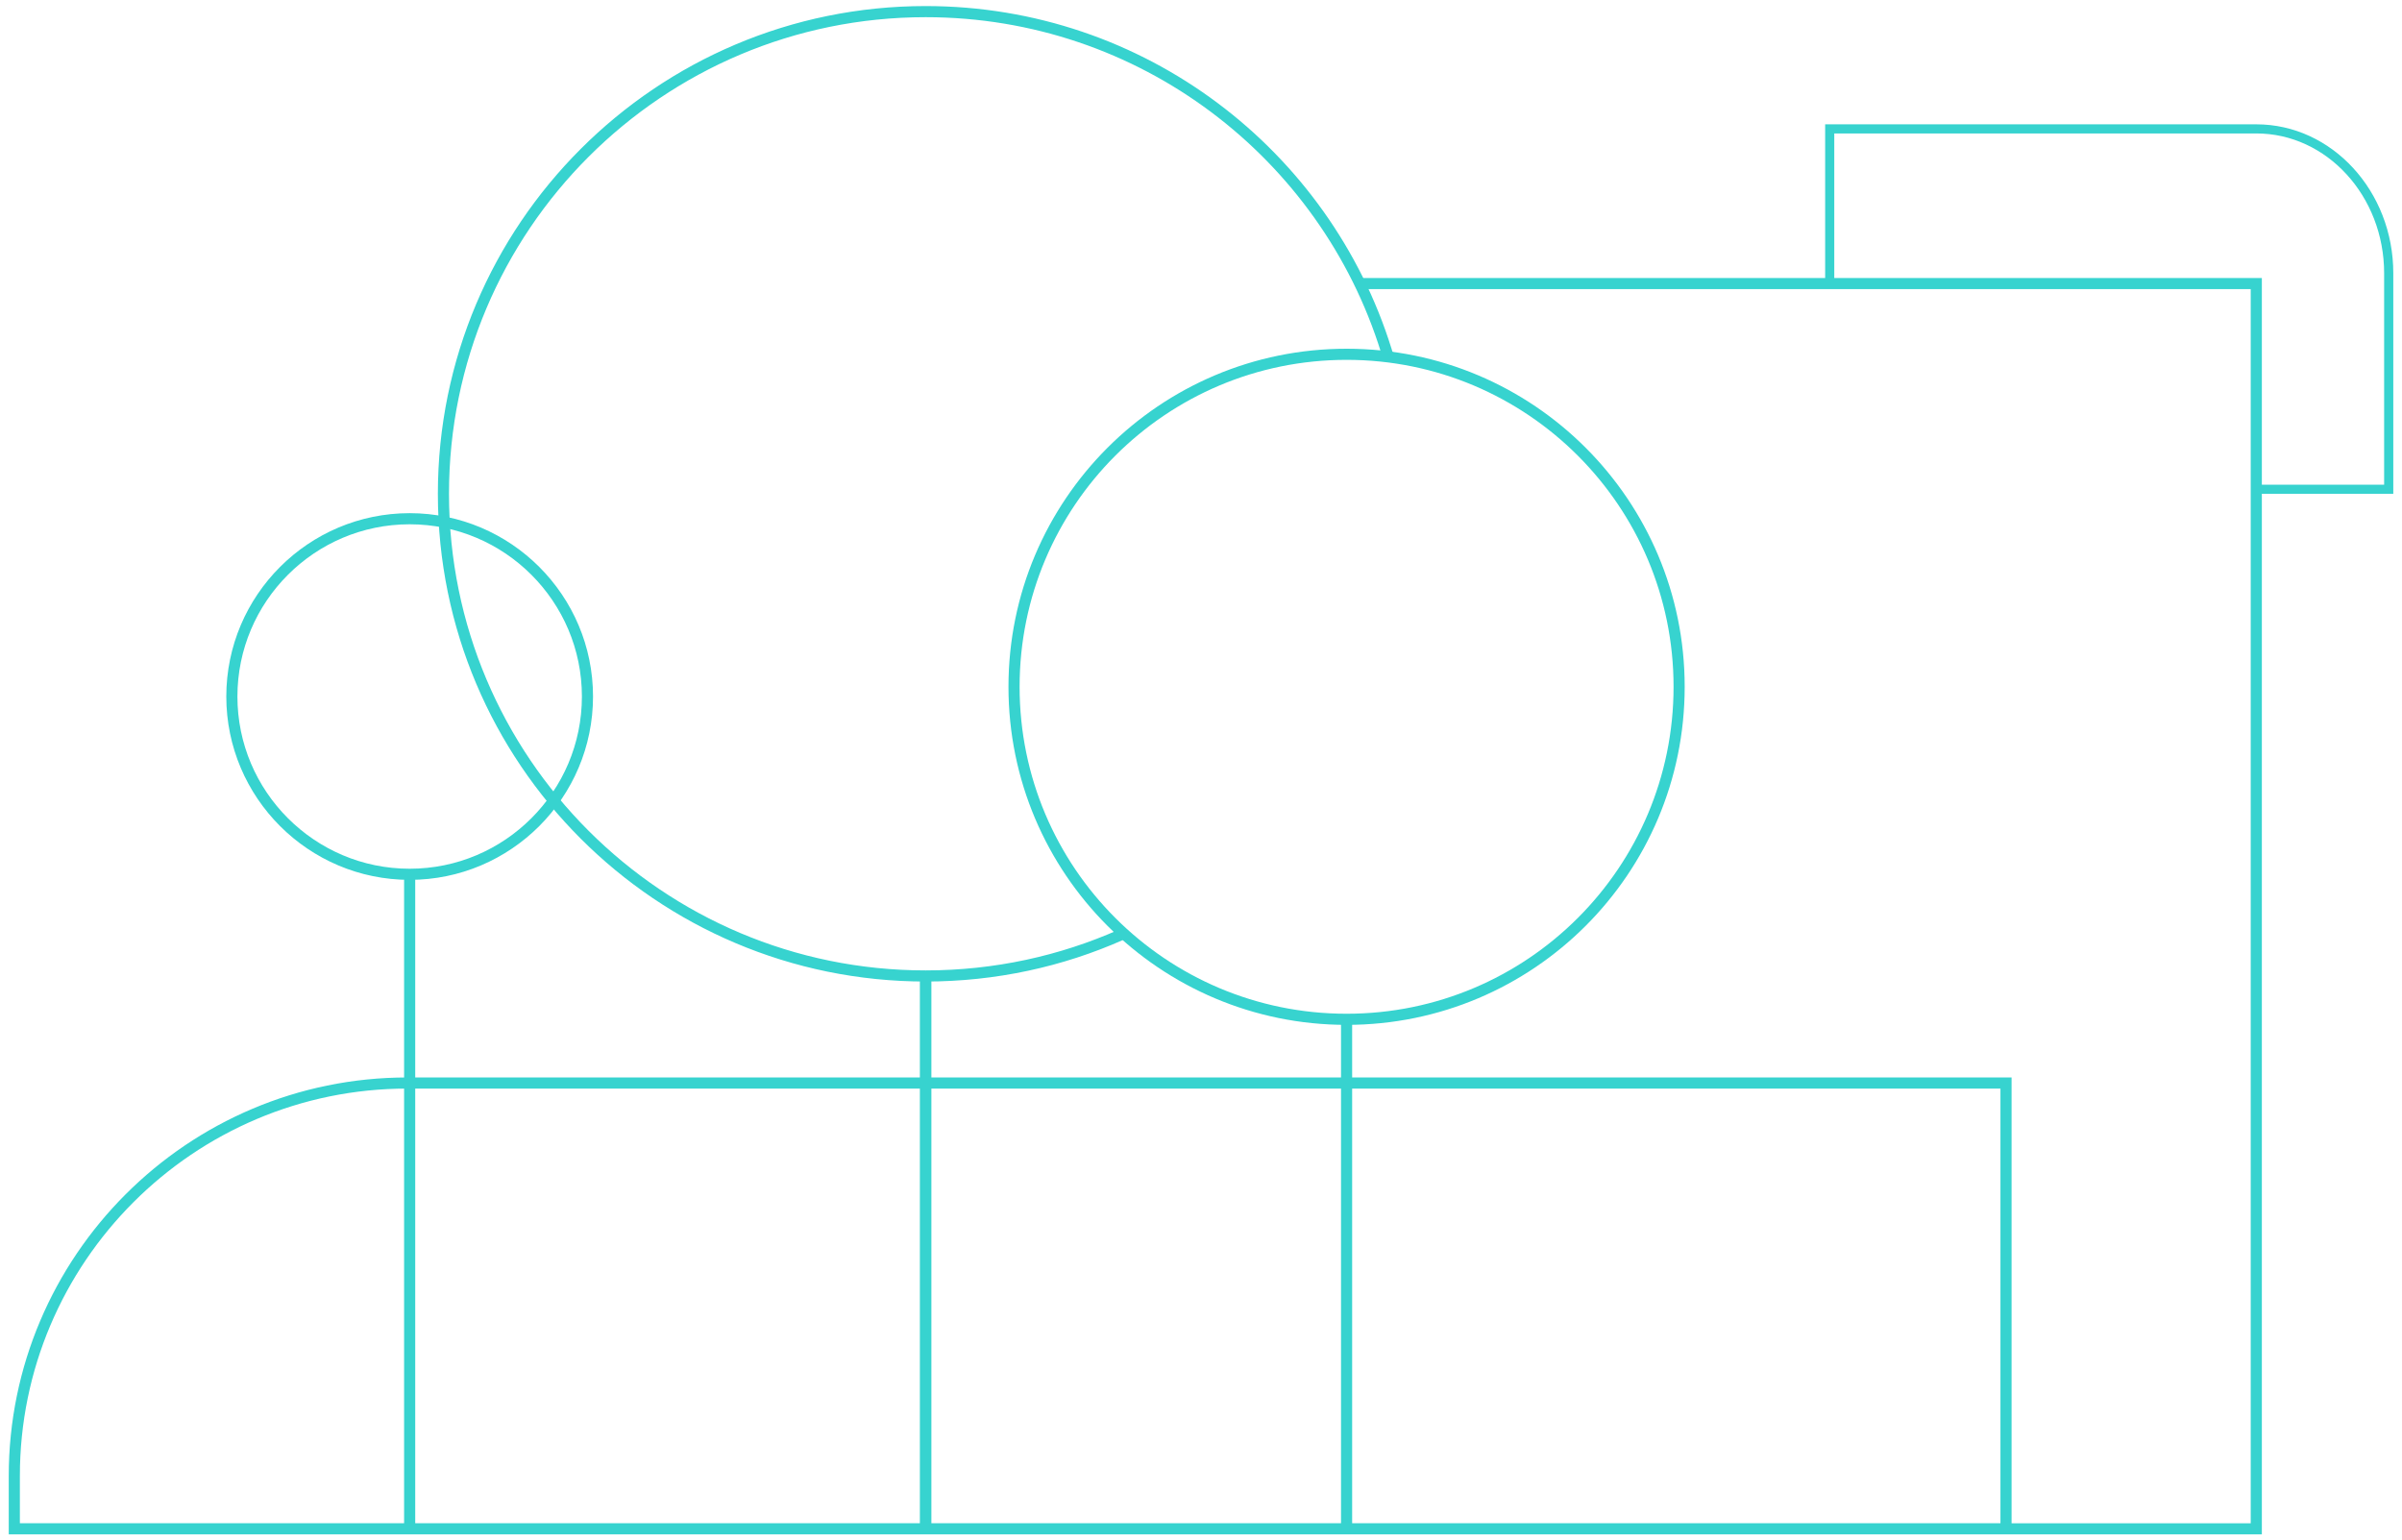 <?xml version="1.0" encoding="UTF-8"?>
<svg xmlns="http://www.w3.org/2000/svg" width="527" height="338" viewBox="0 0 527 338">
  <defs>
    <style>
      .cls-1 {
        fill: #37d3cf;
      }

      .cls-2, .cls-3, .cls-4 {
        fill: none;
      }

      .cls-2, .cls-4 {
        stroke: #37d3cf;
        stroke-miterlimit: 10;
        stroke-width: 2.44px;
      }

      .cls-4 {
        stroke-linecap: square;
      }
    </style>
  </defs>
  <g id="Calque_2" data-name="Calque 2"/>
  <g id="Calque_1" data-name="Calque 1">
    <g>
      <path class="cls-2" d="M203.09,214.16v121.3H495.03V62.22h-196.7M3.14,335.45H440.12v-97.81H89.37c-47.55,0-86.23,38.68-86.23,86.23v11.57Z"/>
      <path class="cls-1" d="M525.08,108.35h-30.01v-2h28.01V59.95c0-16.91-12.58-30.67-28.04-30.67h-92.6v31.98h-2V27.28h94.6c16.57,0,30.05,14.66,30.05,32.67v48.4Z"/>
      <path class="cls-4" d="M245.98,205.1c-13.11,5.82-27.62,9.05-42.89,9.05-58.43,0-105.8-47.37-105.8-105.8S144.66,2.55,203.09,2.55c47.48,0,87.65,31.27,101.05,74.34"/>
      <circle class="cls-2" cx="295.44" cy="150.7" r="72.96"/>
      <line class="cls-2" x1="203.09" y1="214.16" x2="203.09" y2="334.44"/>
      <line class="cls-2" x1="295.44" y1="224.63" x2="295.44" y2="334.44"/>
      <path class="cls-2" d="M89.88,191.84v143.61m0-221.63c-21.51,0-39.01,17.5-39.01,39.01s17.5,39.01,39.01,39.01,39.01-17.5,39.01-39.01-17.5-39.01-39.01-39.01"/>
      <rect class="cls-3" x="1.92" y="1.33" width="523.16" height="335.35"/>
    </g>
  </g>
</svg>